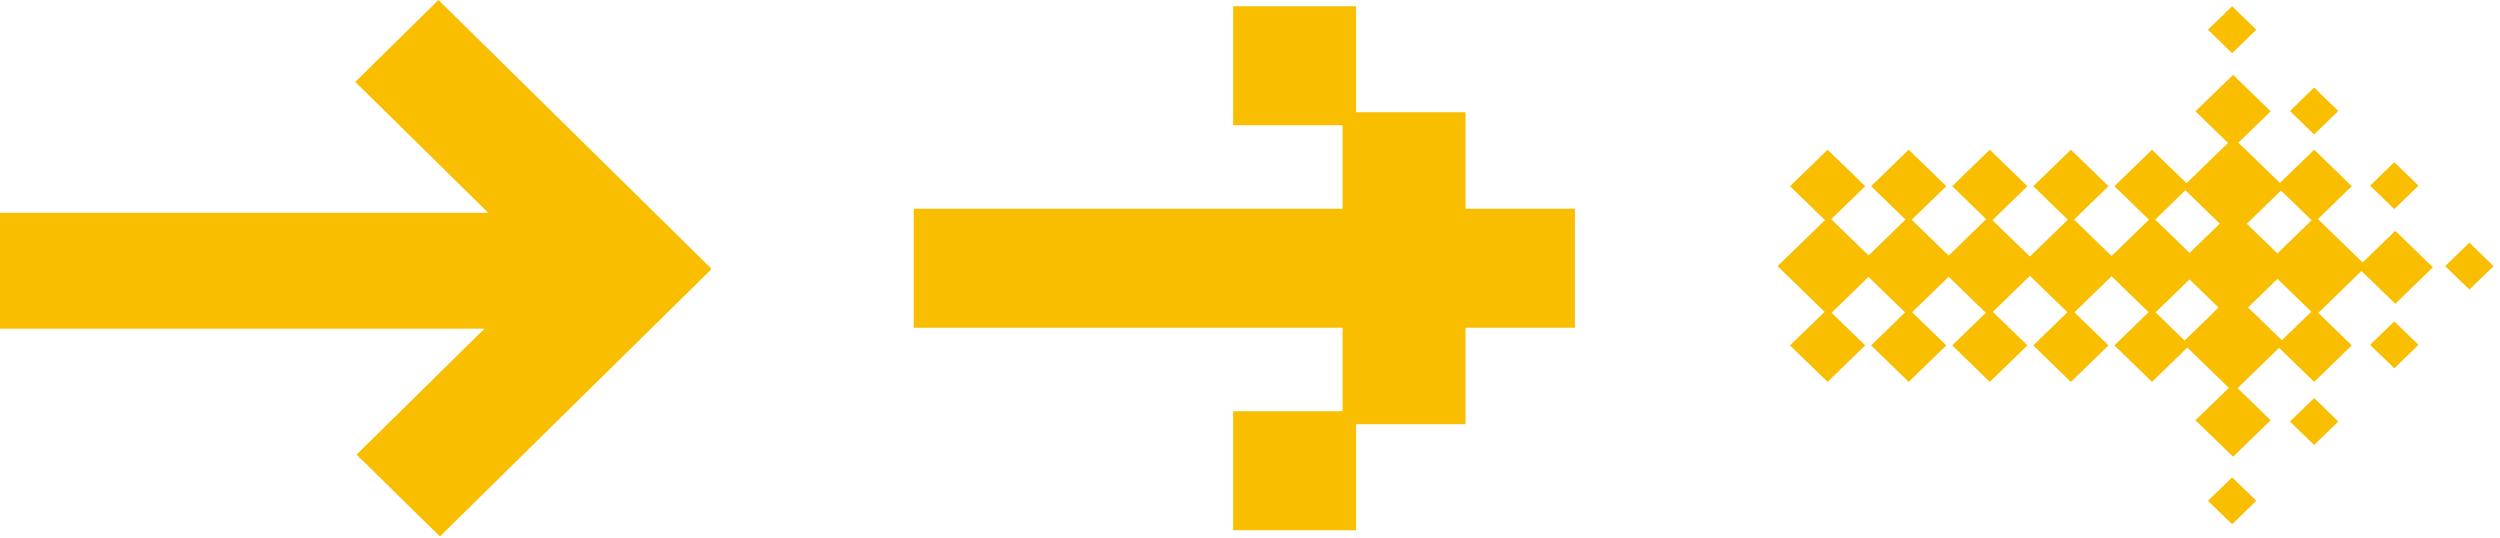<svg width="358" height="77" viewBox="0 0 358 77" fill="none" xmlns="http://www.w3.org/2000/svg">
<path d="M209.861 29.891V16.078H194.191V0.893H176.585V17.933H192.256V29.891H130.844V46.931H192.256V58.889H176.585V75.928H194.191V60.744H209.861V46.931H225.531V29.891H209.861Z" fill="#FABE00"/>
<path d="M101.834 38.442L62.786 0L50.875 11.726L69.919 30.474H0V47.066H69.377L51.063 65.096L62.994 76.822L101.834 38.586L101.75 38.503L101.834 38.442Z" fill="#FABE00"/>
<path d="M319.798 30.155L311.593 38.118L319.798 46.082L328.003 38.118L319.798 30.155Z" fill="#FABE00"/>
<path d="M319.818 41.984L312.51 49.077L319.818 56.17L327.126 49.077L319.818 41.984Z" fill="#FABE00"/>
<path d="M319.639 68.355L316.177 71.715L319.639 75.075L323.1 71.715L319.639 68.355Z" fill="#FABE00"/>
<path d="M331.381 57.003L327.92 60.362L331.381 63.722L334.843 60.362L331.381 57.003Z" fill="#FABE00"/>
<path d="M342.864 46.023L339.402 49.383L342.864 52.742L346.325 49.383L342.864 46.023Z" fill="#FABE00"/>
<path d="M331.563 31.018L324.255 38.112L331.563 45.205L338.871 38.112L331.563 31.018Z" fill="#FABE00"/>
<path d="M353.611 34.747L350.15 38.106L353.611 41.466L357.073 38.106L353.611 34.747Z" fill="#FABE00"/>
<path d="M319.815 19.727L312.507 26.82L319.815 33.913L327.123 26.82L319.815 19.727Z" fill="#FABE00"/>
<path d="M308.188 31.015L300.88 38.108L308.188 45.201L315.496 38.108L308.188 31.015Z" fill="#FABE00"/>
<path d="M284.796 31.026L277.488 38.119L284.796 45.212L292.104 38.119L284.796 31.026Z" fill="#FABE00"/>
<path d="M296.564 31.019L289.256 38.112L296.564 45.205L303.872 38.112L296.564 31.019Z" fill="#FABE00"/>
<path d="M273.297 31.025L265.989 38.118L273.297 45.211L280.605 38.118L273.297 31.025Z" fill="#FABE00"/>
<path d="M261.85 31.02L254.541 38.111L261.85 45.202L269.16 38.111L261.85 31.02Z" fill="#FABE00"/>
<path d="M261.713 21.438L256.327 26.663L261.713 31.887L267.099 26.663L261.713 21.438Z" fill="#FABE00"/>
<path d="M261.713 44.237L256.327 49.462L261.713 54.686L267.099 49.462L261.713 44.237Z" fill="#FABE00"/>
<path d="M273.325 21.438L267.939 26.663L273.325 31.887L278.711 26.663L273.325 21.438Z" fill="#FABE00"/>
<path d="M273.325 44.237L267.939 49.462L273.325 54.686L278.711 49.462L273.325 44.237Z" fill="#FABE00"/>
<path d="M284.939 21.438L279.553 26.663L284.939 31.887L290.324 26.663L284.939 21.438Z" fill="#FABE00"/>
<path d="M284.939 44.237L279.553 49.462L284.939 54.686L290.324 49.462L284.939 44.237Z" fill="#FABE00"/>
<path d="M296.551 21.438L291.165 26.663L296.551 31.887L301.937 26.663L296.551 21.438Z" fill="#FABE00"/>
<path d="M296.551 44.237L291.165 49.462L296.551 54.686L301.937 49.462L296.551 44.237Z" fill="#FABE00"/>
<path d="M308.164 21.438L302.779 26.663L308.164 31.887L313.55 26.663L308.164 21.438Z" fill="#FABE00"/>
<path d="M308.164 44.237L302.779 49.462L308.164 54.686L313.55 49.462L308.164 44.237Z" fill="#FABE00"/>
<path d="M331.388 21.438L326.002 26.663L331.388 31.887L336.774 26.663L331.388 21.438Z" fill="#FABE00"/>
<path d="M319.776 10.719L314.39 15.944L319.776 21.168L325.161 15.944L319.776 10.719Z" fill="#FABE00"/>
<path d="M319.776 54.956L314.39 60.181L319.776 65.406L325.161 60.181L319.776 54.956Z" fill="#FABE00"/>
<path d="M331.388 44.237L326.002 49.462L331.388 54.686L336.774 49.462L331.388 44.237Z" fill="#FABE00"/>
<path d="M343.003 33.051L337.617 38.275L343.003 43.5L348.388 38.275L343.003 33.051Z" fill="#FABE00"/>
<path d="M319.639 0.893L316.177 4.252L319.639 7.612L323.1 4.252L319.639 0.893Z" fill="#FABE00"/>
<path d="M331.381 12.534L327.92 15.893L331.381 19.253L334.843 15.893L331.381 12.534Z" fill="#FABE00"/>
<path d="M342.864 23.225L339.402 26.584L342.864 29.944L346.325 26.584L342.864 23.225Z" fill="#FABE00"/>
</svg>
